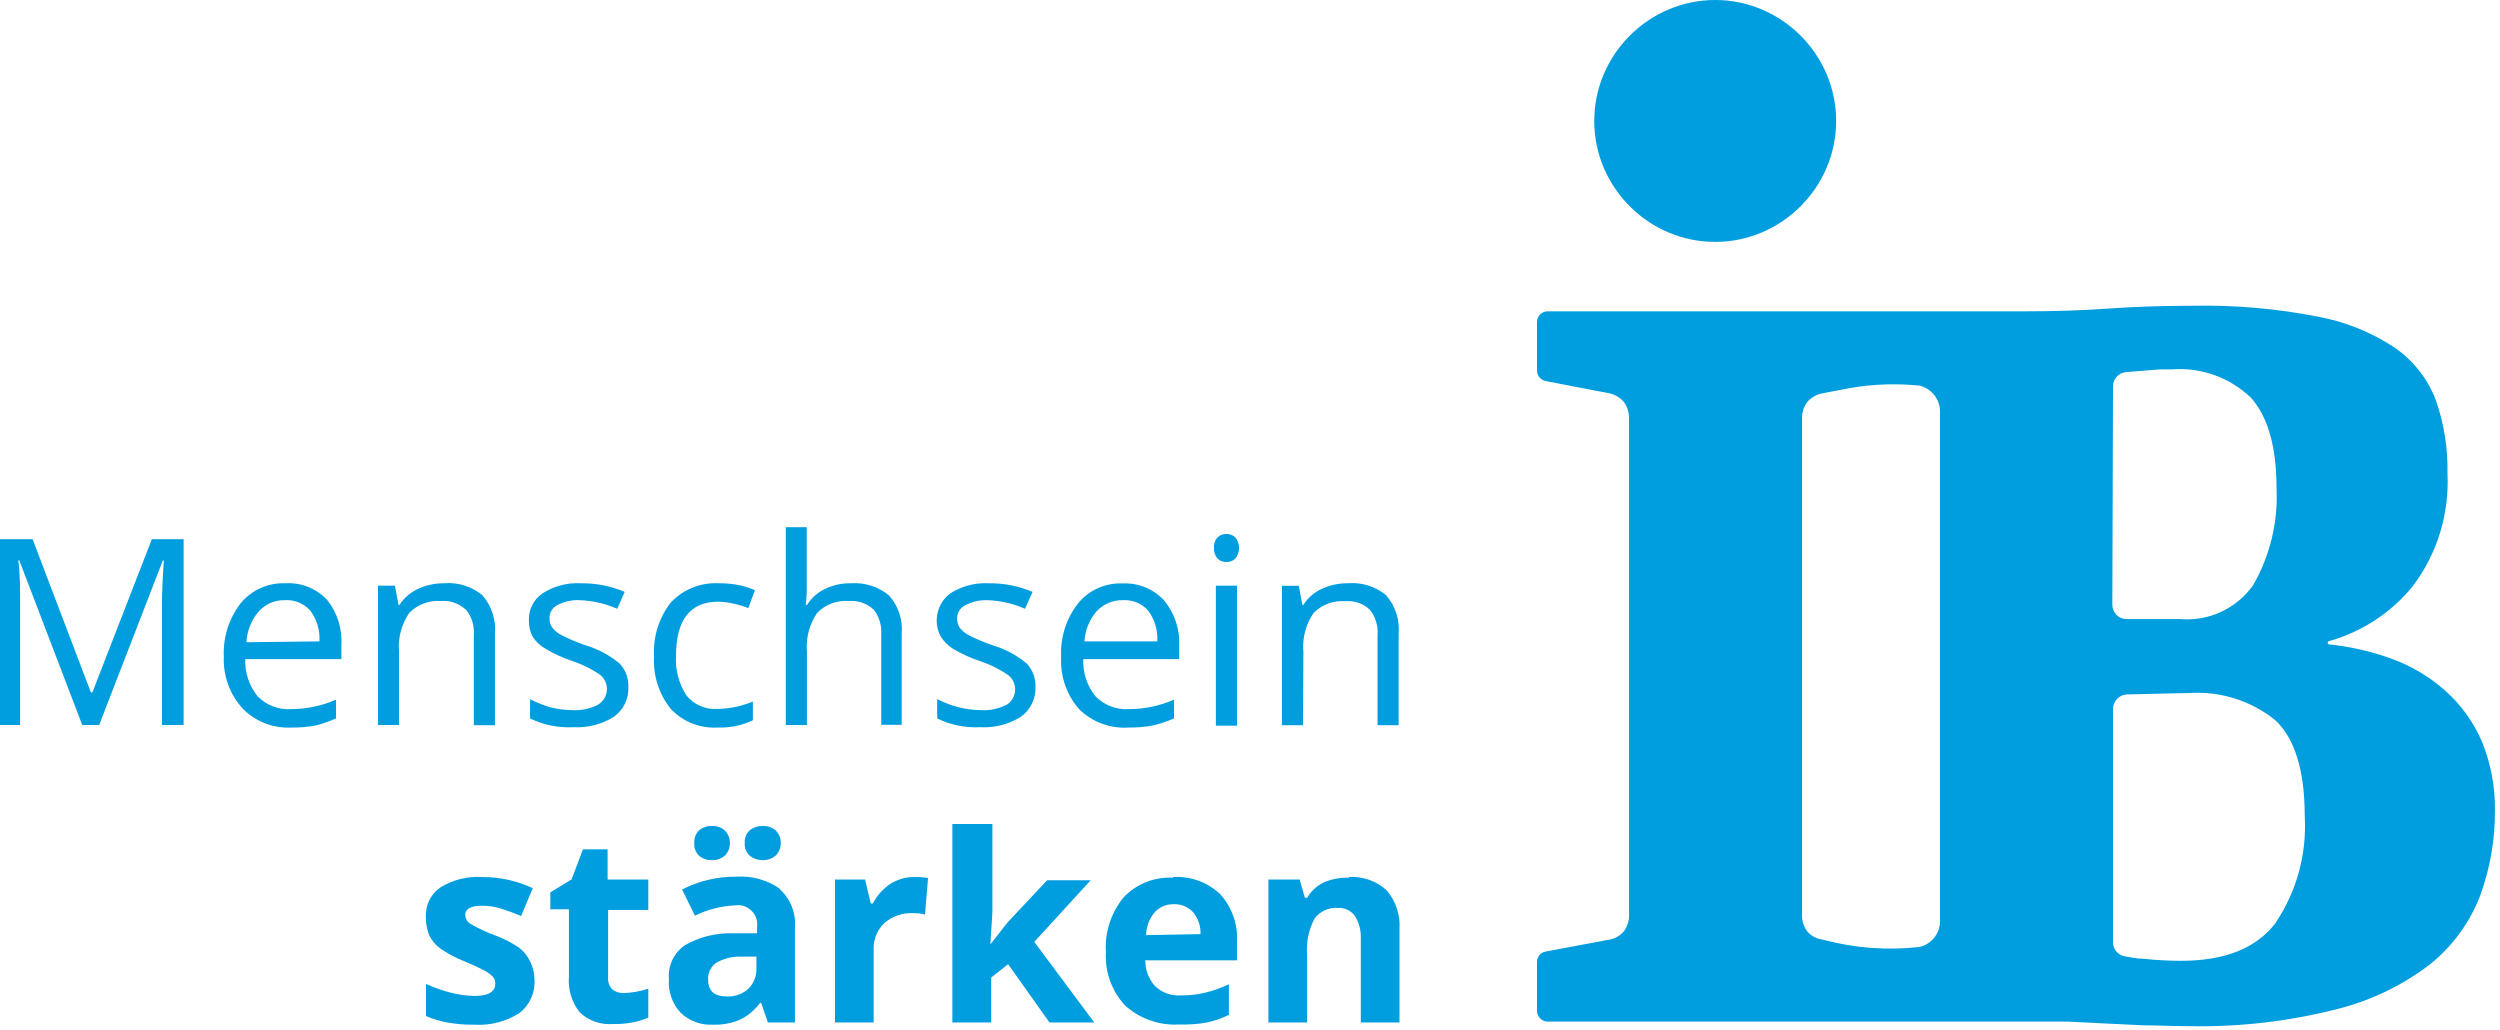 <?xml version="1.0" encoding="UTF-8" standalone="no"?>
<!DOCTYPE svg PUBLIC "-//W3C//DTD SVG 1.1//EN" "http://www.w3.org/Graphics/SVG/1.1/DTD/svg11.dtd">
<svg width="100%" height="100%" viewBox="0 0 148 61" version="1.1" xmlns="http://www.w3.org/2000/svg" xmlns:xlink="http://www.w3.org/1999/xlink" xml:space="preserve" xmlns:serif="http://www.serif.com/" style="fill-rule:evenodd;clip-rule:evenodd;stroke-linejoin:round;stroke-miterlimit:2;">
    <g transform="matrix(1,0,0,1,-1.62,-0.47)">
        <path d="M103.18,14.79C107.1,14.779 110.32,11.55 110.32,7.63C110.32,3.702 107.088,0.47 103.16,0.47C99.232,0.47 96,3.702 96,7.63L96,7.64C96,11.562 99.228,14.79 103.15,14.79C103.16,14.79 103.17,14.79 103.18,14.79ZM148.54,44.35C148.044,43.204 147.303,42.18 146.37,41.35C145.407,40.497 144.286,39.841 143.07,39.42C141.922,39.014 140.731,38.746 139.52,38.62C139.465,38.62 139.42,38.575 139.42,38.52C139.42,38.465 139.465,38.42 139.52,38.42C141.456,37.871 143.178,36.74 144.45,35.18C145.901,33.262 146.63,30.892 146.51,28.49C146.54,27.024 146.31,25.565 145.83,24.18C145.36,22.929 144.524,21.848 143.43,21.08C142.035,20.146 140.462,19.509 138.81,19.21C136.393,18.738 133.932,18.523 131.47,18.57C129.61,18.57 127.91,18.63 126.39,18.74C124.87,18.85 123.25,18.9 121.53,18.9L93.24,18.9C92.894,18.9 92.61,19.184 92.61,19.53L92.61,22.4C92.609,22.706 92.829,22.973 93.13,23.03L96.82,23.74C97.181,23.8 97.51,23.984 97.75,24.26C97.961,24.55 98.07,24.902 98.06,25.26L98.06,54.61C98.072,54.969 97.963,55.321 97.75,55.61C97.513,55.887 97.181,56.065 96.82,56.11L93.13,56.8C92.828,56.849 92.606,57.114 92.61,57.42L92.61,60.31C92.61,60.657 92.893,60.945 93.24,60.95L124.07,60.95L126.25,61.06L128.54,61.17C129.35,61.17 130.26,61.22 131.27,61.22C134.188,61.274 137.101,60.938 139.93,60.22C141.952,59.721 143.849,58.809 145.5,57.54C146.824,56.471 147.842,55.07 148.45,53.48C149.041,51.856 149.336,50.138 149.32,48.41C149.334,47.018 149.069,45.638 148.54,44.35ZM116.47,55C116.471,55.727 115.967,56.363 115.26,56.53C113.343,56.747 111.403,56.601 109.54,56.1C109.179,56.061 108.846,55.885 108.61,55.61C108.395,55.322 108.285,54.969 108.3,54.61L108.3,25.27C108.285,24.911 108.395,24.558 108.61,24.27C108.847,23.99 109.178,23.805 109.54,23.75L111.1,23.45C112.473,23.208 113.873,23.157 115.26,23.3C115.969,23.471 116.472,24.111 116.47,24.84L116.47,55ZM126.71,23.34C126.708,22.908 127.04,22.541 127.47,22.5L129.47,22.34L130.17,22.34C131.898,22.199 133.606,22.804 134.86,24C135.86,25.1 136.39,26.88 136.39,29.36C136.491,31.374 136.008,33.374 135,35.12C134.02,36.501 132.377,37.263 130.69,37.12L127.5,37.12C127.043,37.115 126.67,36.737 126.67,36.28L126.71,23.34ZM136.35,55.09C135.21,56.6 133.35,57.35 130.73,57.35C129.995,57.349 129.261,57.309 128.53,57.23C128.12,57.23 127.76,57.14 127.43,57.09C127.019,57.031 126.711,56.675 126.71,56.26L126.71,42.43C126.715,41.977 127.077,41.601 127.53,41.58C128.05,41.58 130.53,41.5 131.19,41.5C133.037,41.368 134.867,41.94 136.31,43.1C137.47,44.17 138.06,46.1 138.06,48.77C138.193,51.003 137.592,53.219 136.35,55.08L136.35,55.09ZM18.51,35C17.495,34.96 16.517,35.397 15.87,36.18C15.171,37.084 14.816,38.208 14.87,39.35C14.824,40.485 15.23,41.594 16,42.43C16.757,43.194 17.806,43.598 18.88,43.54C19.359,43.547 19.838,43.507 20.31,43.42C20.722,43.315 21.123,43.175 21.51,43L21.51,41.89C20.681,42.254 19.786,42.444 18.88,42.45C18.136,42.506 17.404,42.231 16.88,41.7C16.37,41.079 16.107,40.292 16.14,39.49L21.83,39.49L21.83,38.7C21.897,37.729 21.602,36.766 21,36C20.364,35.308 19.448,34.94 18.51,35ZM16.21,38.49C16.241,37.833 16.487,37.204 16.91,36.7C17.303,36.24 17.885,35.982 18.49,36C19.063,35.964 19.622,36.197 20,36.63C20.384,37.152 20.572,37.793 20.53,38.44L16.21,38.49ZM29.21,36.56C29.551,36.986 29.716,37.527 29.67,38.07L29.67,43.4L30.92,43.4L30.92,38C30.995,37.163 30.724,36.331 30.17,35.7C29.531,35.177 28.712,34.926 27.89,35C27.358,34.996 26.831,35.113 26.35,35.34C25.909,35.547 25.535,35.872 25.27,36.28L25.21,36.28L25,35.14L24,35.14L24,43.39L25.24,43.39L25.24,39.06C25.17,38.243 25.386,37.426 25.85,36.75C26.345,36.249 27.038,35.992 27.74,36.05C28.269,36.007 28.792,36.189 29.18,36.55L29.21,36.56ZM78.78,39.07C78.707,38.254 78.92,37.438 79.38,36.76C79.875,36.259 80.568,36.002 81.27,36.06C81.799,36.016 82.322,36.198 82.71,36.56C83.051,36.986 83.216,37.527 83.17,38.07L83.17,43.4L84.42,43.4L84.42,38C84.495,37.163 84.224,36.331 83.67,35.7C83.031,35.177 82.212,34.926 81.39,35C80.858,34.996 80.331,35.113 79.85,35.34C79.41,35.544 79.039,35.87 78.78,36.28L78.72,36.28L78.51,35.15L77.51,35.15L77.51,43.4L78.76,43.4L78.78,39.07ZM37.9,59.07C37.699,58.883 37.596,58.613 37.62,58.34L37.62,54.34L40,54.34L40,52.54L37.59,52.54L37.59,50.75L36.13,50.75L35.46,52.53L34.2,53.3L34.2,54.3L35.3,54.3L35.3,58.3C35.24,59.051 35.465,59.797 35.93,60.39C36.465,60.9 37.194,61.155 37.93,61.09C38.638,61.112 39.343,60.986 40,60.72L40,59C39.532,59.155 39.043,59.243 38.55,59.26C38.306,59.268 38.067,59.194 37.87,59.05L37.9,59.07ZM68.44,43.54C68.916,43.547 69.392,43.507 69.86,43.42C70.292,43.318 70.714,43.178 71.12,43L71.12,41.89C70.287,42.254 69.389,42.444 68.48,42.45C67.736,42.505 67.004,42.23 66.48,41.7C65.974,41.078 65.714,40.291 65.75,39.49L71.43,39.49L71.43,38.7C71.476,37.723 71.155,36.763 70.53,36.01C69.899,35.329 68.997,34.962 68.07,35.01C67.057,34.969 66.082,35.406 65.44,36.19C64.737,37.092 64.382,38.218 64.44,39.36C64.377,40.488 64.758,41.598 65.5,42.45C66.278,43.218 67.35,43.615 68.44,43.54ZM66.51,36.69C66.913,36.239 67.495,35.986 68.1,36C68.67,35.966 69.225,36.199 69.6,36.63C69.984,37.152 70.172,37.793 70.13,38.44L65.82,38.44C65.856,37.798 66.098,37.184 66.51,36.69ZM33.89,38.86C34.404,39.17 34.95,39.421 35.52,39.61C36.099,39.802 36.648,40.074 37.15,40.42C37.403,40.625 37.55,40.934 37.55,41.259C37.55,41.648 37.339,42.009 37,42.2C36.536,42.434 36.019,42.541 35.5,42.51C35.058,42.506 34.618,42.449 34.19,42.34C33.778,42.22 33.38,42.059 33,41.86L33,43C33.795,43.389 34.676,43.568 35.56,43.52C36.408,43.567 37.25,43.351 37.97,42.9C38.535,42.489 38.856,41.818 38.82,41.12C38.837,40.617 38.653,40.128 38.31,39.76C37.725,39.267 37.044,38.899 36.31,38.68C35.813,38.512 35.328,38.308 34.86,38.07C34.649,37.966 34.465,37.815 34.32,37.63C34.202,37.468 34.142,37.27 34.15,37.07C34.143,36.749 34.317,36.451 34.6,36.3C35.002,36.085 35.454,35.981 35.91,36C36.686,36.023 37.45,36.196 38.16,36.51L38.6,35.51C37.778,35.161 36.893,34.988 36,35C35.207,34.955 34.419,35.162 33.75,35.59C33.221,35.942 32.91,36.545 32.93,37.18C32.918,37.528 32.998,37.872 33.16,38.18C33.348,38.46 33.598,38.693 33.89,38.86ZM45.71,50.38C45.683,50.668 45.799,50.952 46.02,51.14C46.233,51.308 46.499,51.396 46.77,51.39C47.056,51.399 47.335,51.299 47.55,51.11C47.742,50.916 47.847,50.653 47.84,50.38C47.85,50.104 47.745,49.836 47.55,49.64C47.336,49.451 47.055,49.354 46.77,49.37C46.5,49.36 46.234,49.445 46.02,49.61C45.8,49.803 45.685,50.089 45.71,50.38ZM7.09,41.46L7,41.46L3.55,32.39L1.62,32.39L1.62,43.39L2.81,43.39L2.81,36.39C2.81,35.33 2.81,34.39 2.7,33.64L2.76,33.64L6.49,43.39L7.49,43.39L11.26,33.65L11.32,33.65C11.25,34.65 11.21,35.49 11.21,36.3L11.21,43.39L12.49,43.39L12.49,32.39L10.61,32.39L7.09,41.46ZM32.36,56.58C31.912,56.275 31.428,56.027 30.92,55.84C30.422,55.657 29.94,55.433 29.48,55.17C29.292,55.058 29.172,54.859 29.16,54.64C29.16,54.27 29.5,54.09 30.16,54.09C30.54,54.086 30.918,54.144 31.28,54.26C31.684,54.386 32.081,54.532 32.47,54.7L33.16,53.05C32.221,52.611 31.196,52.385 30.16,52.39C29.297,52.336 28.438,52.549 27.7,53C27.132,53.388 26.803,54.043 26.83,54.73C26.82,55.11 26.888,55.487 27.03,55.84C27.186,56.154 27.416,56.425 27.7,56.63C28.142,56.935 28.619,57.187 29.12,57.38C29.57,57.57 29.94,57.74 30.21,57.88C30.418,57.981 30.61,58.113 30.78,58.27C30.891,58.389 30.948,58.548 30.94,58.71C30.94,59.19 30.53,59.43 29.69,59.43C29.214,59.418 28.741,59.351 28.28,59.23C27.786,59.103 27.304,58.932 26.84,58.72L26.84,60.62C27.244,60.794 27.667,60.921 28.1,61C28.618,61.095 29.144,61.138 29.67,61.13C30.616,61.195 31.559,60.957 32.36,60.45C32.977,59.978 33.316,59.225 33.26,58.45C33.258,58.078 33.169,57.712 33,57.38C32.849,57.069 32.631,56.795 32.36,56.58ZM66.19,52.58L63.61,52.58L61.25,55.1L60.25,56.38L60.37,54.47L60.37,49.25L58,49.25L58,61L60.3,61L60.3,58.34L61.3,57.55L63.75,61L66.4,61L62.85,56.23L66.19,52.58ZM71.07,52.43C69.976,52.368 68.908,52.789 68.15,53.58C67.392,54.494 67.013,55.665 67.09,56.85C67.025,58.011 67.437,59.149 68.23,60C69.098,60.781 70.244,61.185 71.41,61.12C71.969,61.139 72.529,61.099 73.08,61C73.527,60.903 73.96,60.752 74.37,60.55L74.37,58.74C73.916,58.956 73.44,59.124 72.95,59.24C72.478,59.351 71.995,59.405 71.51,59.4C70.952,59.436 70.404,59.236 70,58.85C69.622,58.43 69.415,57.884 69.42,57.32L74.85,57.32L74.85,56.21C74.908,55.177 74.547,54.164 73.85,53.4C73.104,52.693 72.096,52.327 71.07,52.39L71.07,52.43ZM69.47,55.83C69.48,55.354 69.645,54.894 69.94,54.52C70.222,54.184 70.641,53.993 71.08,54C71.515,53.976 71.939,54.145 72.24,54.46C72.549,54.824 72.71,55.292 72.69,55.77L69.47,55.83ZM73.6,43.43L74.85,43.43L74.85,35.14L73.6,35.14L73.6,43.43ZM81.48,52.43C80.973,52.414 80.469,52.506 80,52.7C79.583,52.901 79.235,53.222 79,53.62L78.87,53.62L78.56,52.54L76.71,52.54L76.71,61L79,61L79,57C78.94,56.264 79.089,55.525 79.43,54.87C79.746,54.424 80.275,54.176 80.82,54.22C81.209,54.195 81.586,54.369 81.82,54.68C82.071,55.074 82.196,55.534 82.18,56L82.18,61L84.47,61L84.47,55.47C84.528,54.637 84.255,53.813 83.71,53.18C83.107,52.623 82.3,52.337 81.48,52.39L81.48,52.43ZM74.23,32.08C74.034,32.076 73.844,32.148 73.7,32.28C73.545,32.452 73.469,32.68 73.49,32.91C73.473,33.14 73.549,33.367 73.7,33.54C73.842,33.676 74.034,33.749 74.23,33.74C74.423,33.746 74.611,33.674 74.75,33.54C75.047,33.174 75.047,32.646 74.75,32.28C74.608,32.151 74.422,32.079 74.23,32.08ZM54.29,52.82C53.87,53.114 53.527,53.505 53.29,53.96L53.17,53.96L52.83,52.54L51.05,52.54L51.05,61L53.34,61L53.34,56.67C53.32,56.073 53.561,55.496 54,55.09C54.477,54.692 55.09,54.491 55.71,54.53C55.936,54.527 56.161,54.554 56.38,54.61L56.56,52.45C56.302,52.406 56.041,52.386 55.78,52.39C55.251,52.379 54.732,52.529 54.29,52.82ZM61.19,42.2C60.726,42.434 60.209,42.541 59.69,42.51C59.245,42.506 58.802,42.449 58.37,42.34C57.931,42.225 57.505,42.065 57.1,41.86L57.1,43C57.892,43.388 58.77,43.567 59.65,43.52C60.498,43.57 61.341,43.353 62.06,42.9C62.628,42.49 62.952,41.82 62.92,41.12C62.937,40.617 62.753,40.128 62.41,39.76C61.825,39.266 61.144,38.898 60.41,38.68C59.927,38.516 59.456,38.318 59,38.09C58.788,37.983 58.601,37.833 58.45,37.65C58.339,37.484 58.28,37.289 58.28,37.09C58.273,36.769 58.447,36.471 58.73,36.32C59.133,36.097 59.589,35.986 60.05,36C60.826,36.021 61.591,36.194 62.3,36.51L62.75,35.51C61.925,35.161 61.036,34.987 60.14,35C59.347,34.959 58.561,35.165 57.89,35.59C57.089,36.177 56.84,37.275 57.31,38.15C57.492,38.442 57.738,38.688 58.03,38.87C58.547,39.18 59.097,39.431 59.67,39.62C60.249,39.812 60.798,40.084 61.3,40.43C61.563,40.634 61.717,40.949 61.717,41.282C61.717,41.662 61.516,42.015 61.19,42.21L61.19,42.2ZM43,49.63C42.806,49.83 42.705,50.102 42.72,50.38C42.7,50.656 42.802,50.927 43,51.12C43.21,51.309 43.488,51.406 43.77,51.39C44.053,51.401 44.33,51.301 44.54,51.11C44.732,50.916 44.837,50.653 44.83,50.38C44.837,50.107 44.732,49.844 44.54,49.65C44.335,49.451 44.055,49.349 43.77,49.37C43.49,49.355 43.214,49.448 43,49.63ZM47.82,53.11C47.066,52.569 46.146,52.307 45.22,52.37C44.101,52.356 42.995,52.617 42,53.13L42.76,54.68C43.499,54.314 44.306,54.106 45.13,54.07C45.19,54.06 45.25,54.056 45.311,54.056C45.936,54.056 46.451,54.57 46.451,55.196C46.451,55.247 46.447,55.299 46.44,55.35L46.44,55.72L44.98,55.72C43.993,55.693 43.017,55.939 42.16,56.43C41.511,56.879 41.152,57.644 41.22,58.43C41.161,59.165 41.416,59.892 41.92,60.43C42.432,60.918 43.124,61.172 43.83,61.13C44.375,61.15 44.917,61.051 45.42,60.84C45.894,60.608 46.306,60.265 46.62,59.84L46.68,59.84L47.08,61L48.68,61L48.68,55.35C48.744,54.505 48.411,53.676 47.78,53.11L47.82,53.11ZM46.4,57.75C46.428,58.214 46.257,58.669 45.93,59C45.582,59.319 45.121,59.484 44.65,59.46C43.91,59.46 43.54,59.14 43.54,58.46C43.516,58.064 43.703,57.684 44.03,57.46C44.484,57.205 45,57.081 45.52,57.1L46.4,57.1L46.4,57.75ZM44.1,43.54C44.821,43.566 45.538,43.419 46.19,43.11L46.19,42C45.518,42.281 44.798,42.43 44.07,42.44C43.368,42.484 42.687,42.181 42.25,41.63C41.804,40.938 41.59,40.122 41.64,39.3C41.64,37.16 42.48,36.09 44.15,36.09C44.443,36.097 44.735,36.134 45.02,36.2C45.327,36.263 45.629,36.354 45.92,36.47L46.31,35.41C46.008,35.276 45.693,35.176 45.37,35.11C44.978,35.033 44.579,34.997 44.18,35C43.114,34.939 42.073,35.353 41.34,36.13C40.625,37.037 40.269,38.177 40.34,39.33C40.272,40.458 40.629,41.571 41.34,42.45C42.055,43.201 43.065,43.6 44.1,43.54ZM53.33,36.54C53.666,36.968 53.831,37.507 53.79,38.05L53.79,43.38L55,43.38L55,38C55.078,37.169 54.806,36.342 54.25,35.72C53.62,35.201 52.814,34.943 52,35C51.464,34.988 50.932,35.105 50.45,35.34C50.016,35.545 49.651,35.871 49.4,36.28L49.32,36.28C49.364,35.928 49.384,35.574 49.38,35.22L49.38,31.68L48.14,31.68L48.14,43.39L49.39,43.39L49.39,39.08C49.318,38.261 49.53,37.442 49.99,36.76C50.484,36.25 51.183,35.989 51.89,36.05C52.419,36.007 52.942,36.189 53.33,36.55L53.33,36.54Z" style="fill:rgb(0,157,223);fill-rule:nonzero;"/>
    </g>
</svg>
